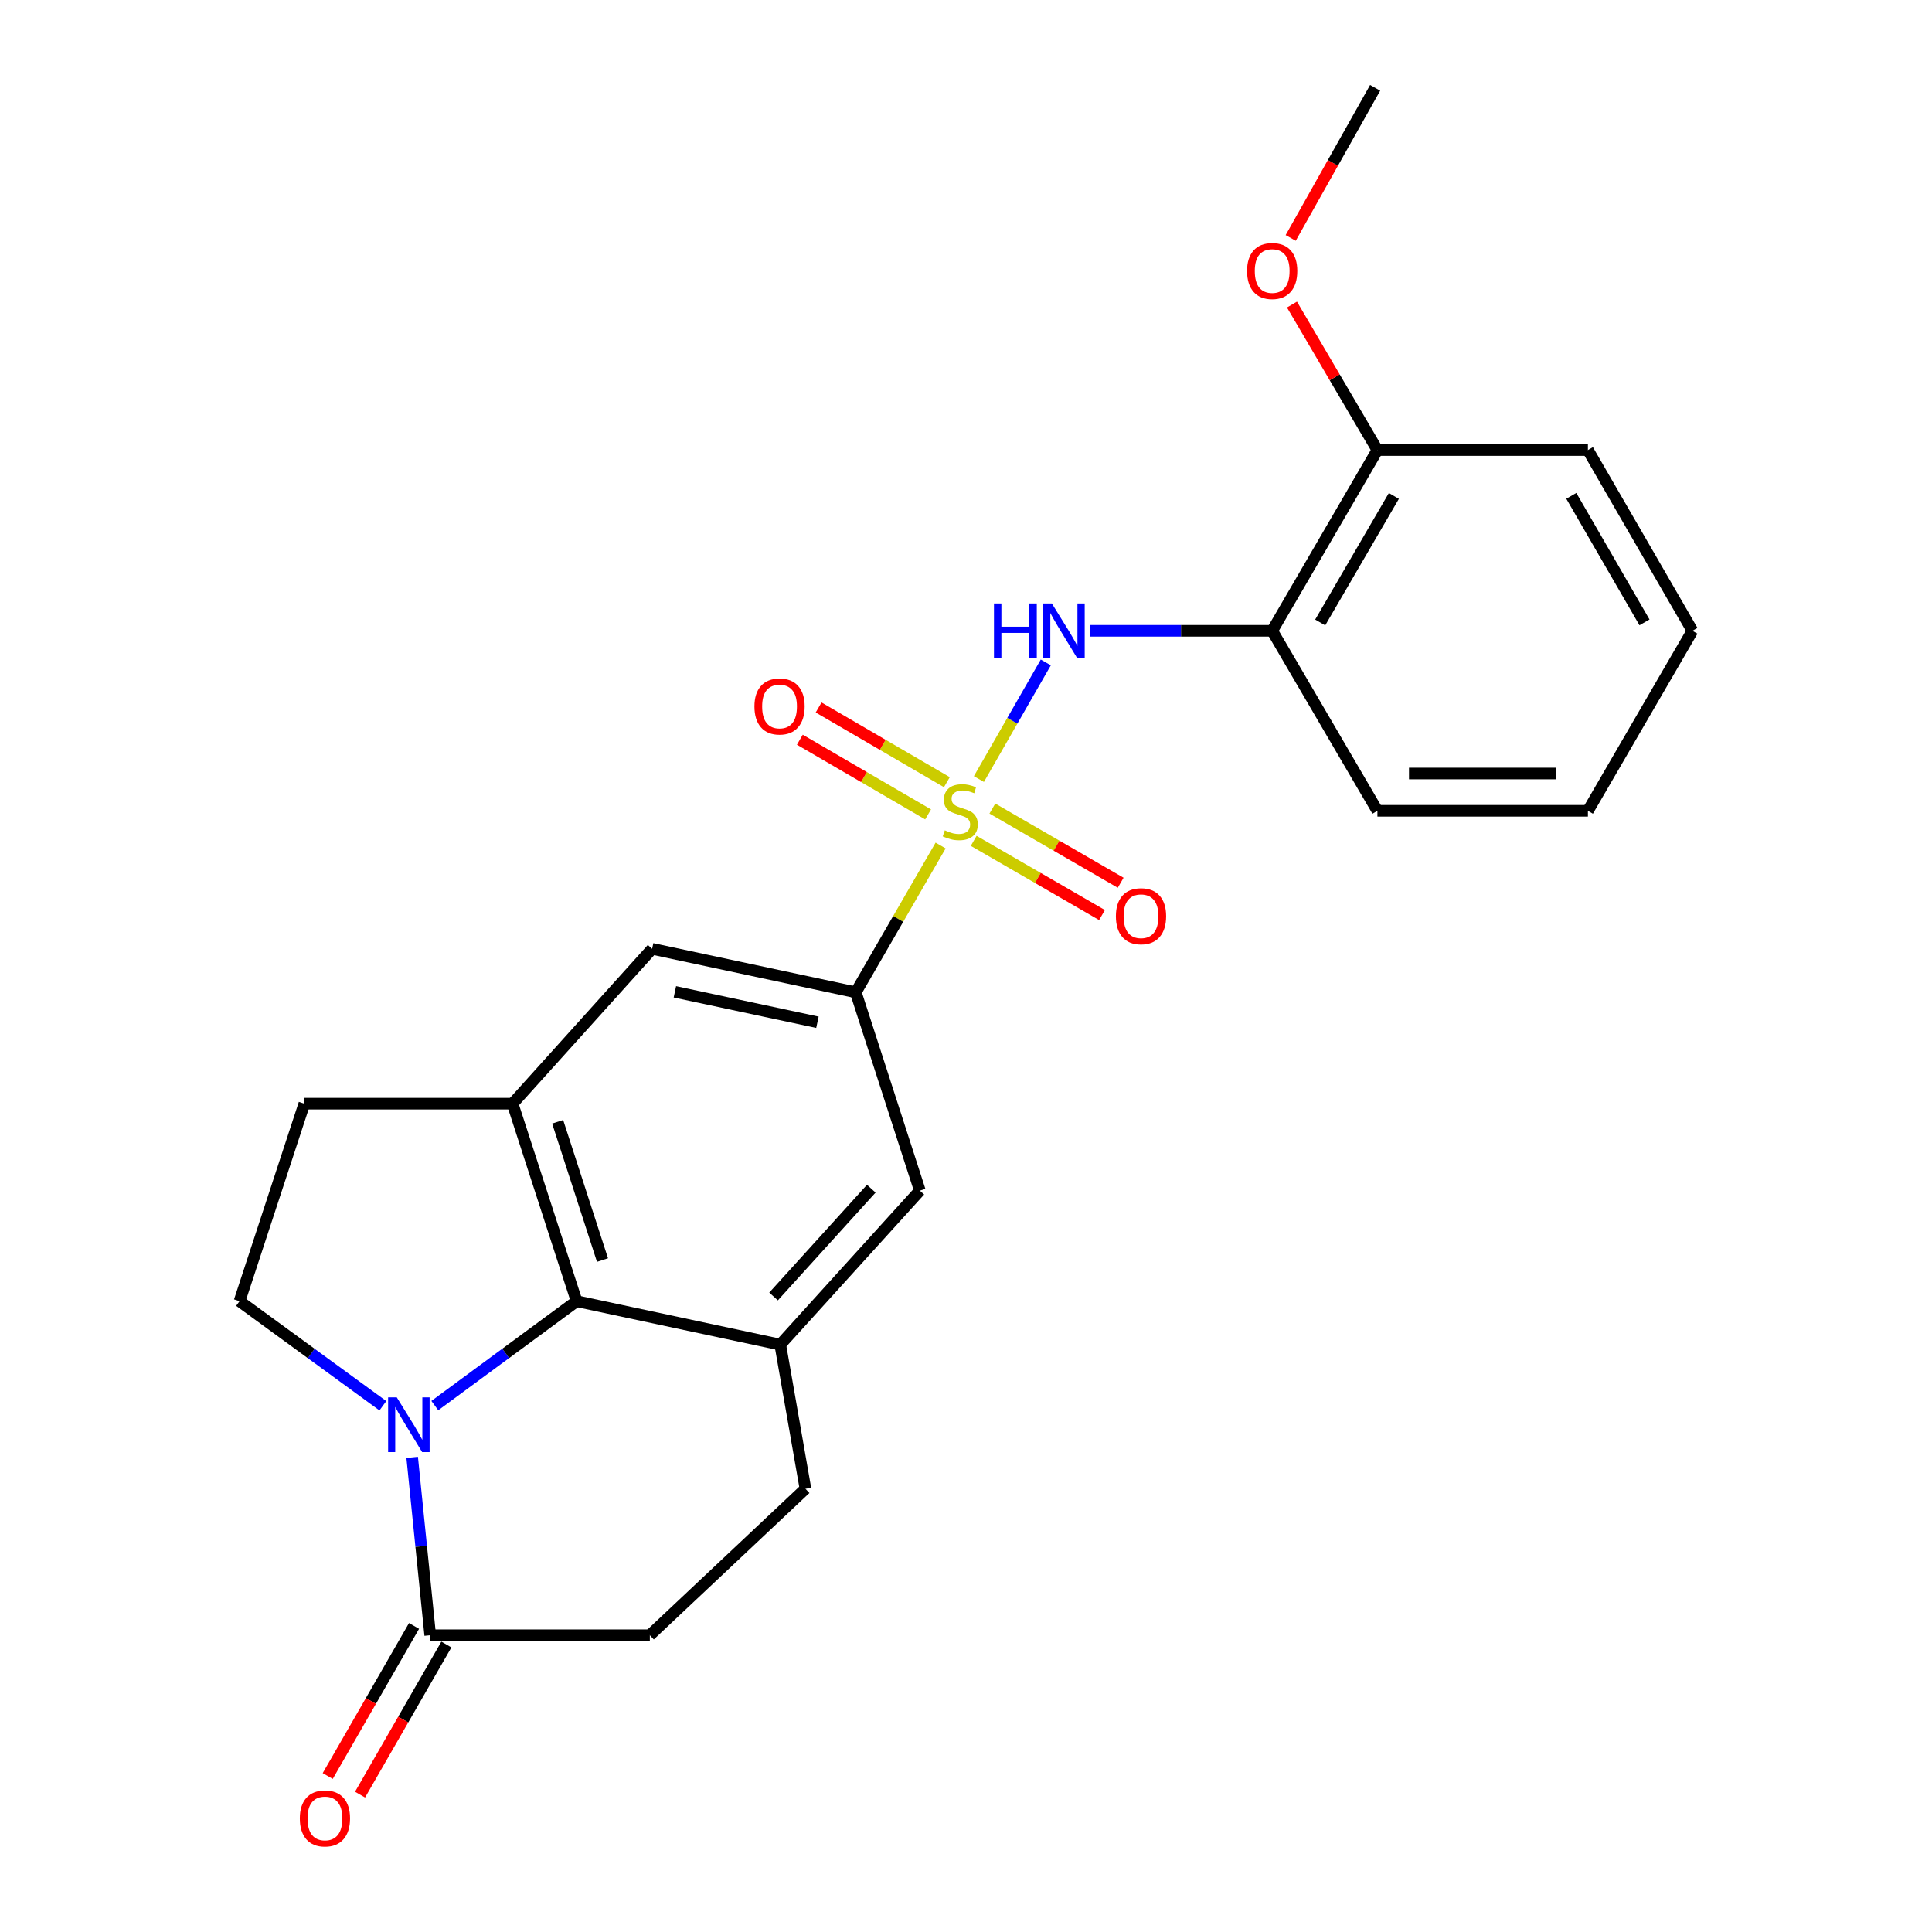 <?xml version='1.0' encoding='iso-8859-1'?>
<svg version='1.1' baseProfile='full'
              xmlns='http://www.w3.org/2000/svg'
                      xmlns:rdkit='http://www.rdkit.org/xml'
                      xmlns:xlink='http://www.w3.org/1999/xlink'
                  xml:space='preserve'
width='1000px' height='1000px' viewBox='0 0 1000 1000'>
<!-- END OF HEADER -->
<rect style='opacity:1.0;fill:#FFFFFF;stroke:none' width='1000' height='1000' x='0' y='0'> </rect>
<path class='bond-2' d='M 506.676,403.243 L 523.991,373.058' style='fill:none;fill-rule:evenodd;stroke:#CCCC00;stroke-width:6px;stroke-linecap:butt;stroke-linejoin:miter;stroke-opacity:1' />
<path class='bond-2' d='M 523.991,373.058 L 541.307,342.874' style='fill:none;fill-rule:evenodd;stroke:#0000FF;stroke-width:6px;stroke-linecap:butt;stroke-linejoin:miter;stroke-opacity:1' />
<path class='bond-3' d='M 486.865,437.641 L 464.903,475.629' style='fill:none;fill-rule:evenodd;stroke:#CCCC00;stroke-width:6px;stroke-linecap:butt;stroke-linejoin:miter;stroke-opacity:1' />
<path class='bond-3' d='M 464.903,475.629 L 442.941,513.617' style='fill:none;fill-rule:evenodd;stroke:#000000;stroke-width:6px;stroke-linecap:butt;stroke-linejoin:miter;stroke-opacity:1' />
<path class='bond-11' d='M 503.979,435.229 L 537.186,454.43' style='fill:none;fill-rule:evenodd;stroke:#CCCC00;stroke-width:6px;stroke-linecap:butt;stroke-linejoin:miter;stroke-opacity:1' />
<path class='bond-11' d='M 537.186,454.43 L 570.393,473.632' style='fill:none;fill-rule:evenodd;stroke:#FF0000;stroke-width:6px;stroke-linecap:butt;stroke-linejoin:miter;stroke-opacity:1' />
<path class='bond-11' d='M 513.643,418.516 L 546.85,437.718' style='fill:none;fill-rule:evenodd;stroke:#CCCC00;stroke-width:6px;stroke-linecap:butt;stroke-linejoin:miter;stroke-opacity:1' />
<path class='bond-11' d='M 546.85,437.718 L 580.057,456.919' style='fill:none;fill-rule:evenodd;stroke:#FF0000;stroke-width:6px;stroke-linecap:butt;stroke-linejoin:miter;stroke-opacity:1' />
<path class='bond-12' d='M 490.101,404.854 L 456.909,385.523' style='fill:none;fill-rule:evenodd;stroke:#CCCC00;stroke-width:6px;stroke-linecap:butt;stroke-linejoin:miter;stroke-opacity:1' />
<path class='bond-12' d='M 456.909,385.523 L 423.716,366.192' style='fill:none;fill-rule:evenodd;stroke:#FF0000;stroke-width:6px;stroke-linecap:butt;stroke-linejoin:miter;stroke-opacity:1' />
<path class='bond-12' d='M 480.385,421.537 L 447.193,402.206' style='fill:none;fill-rule:evenodd;stroke:#CCCC00;stroke-width:6px;stroke-linecap:butt;stroke-linejoin:miter;stroke-opacity:1' />
<path class='bond-12' d='M 447.193,402.206 L 414,382.875' style='fill:none;fill-rule:evenodd;stroke:#FF0000;stroke-width:6px;stroke-linecap:butt;stroke-linejoin:miter;stroke-opacity:1' />
<path class='bond-0' d='M 225.063,727.54 L 261.761,700.514' style='fill:none;fill-rule:evenodd;stroke:#0000FF;stroke-width:6px;stroke-linecap:butt;stroke-linejoin:miter;stroke-opacity:1' />
<path class='bond-0' d='M 261.761,700.514 L 298.46,673.489' style='fill:none;fill-rule:evenodd;stroke:#000000;stroke-width:6px;stroke-linecap:butt;stroke-linejoin:miter;stroke-opacity:1' />
<path class='bond-6' d='M 213.34,754.332 L 218.007,800.362' style='fill:none;fill-rule:evenodd;stroke:#0000FF;stroke-width:6px;stroke-linecap:butt;stroke-linejoin:miter;stroke-opacity:1' />
<path class='bond-6' d='M 218.007,800.362 L 222.674,846.393' style='fill:none;fill-rule:evenodd;stroke:#000000;stroke-width:6px;stroke-linecap:butt;stroke-linejoin:miter;stroke-opacity:1' />
<path class='bond-25' d='M 198.175,727.619 L 161.082,700.554' style='fill:none;fill-rule:evenodd;stroke:#0000FF;stroke-width:6px;stroke-linecap:butt;stroke-linejoin:miter;stroke-opacity:1' />
<path class='bond-25' d='M 161.082,700.554 L 123.99,673.489' style='fill:none;fill-rule:evenodd;stroke:#000000;stroke-width:6px;stroke-linecap:butt;stroke-linejoin:miter;stroke-opacity:1' />
<path class='bond-1' d='M 298.46,673.489 L 265.307,571.255' style='fill:none;fill-rule:evenodd;stroke:#000000;stroke-width:6px;stroke-linecap:butt;stroke-linejoin:miter;stroke-opacity:1' />
<path class='bond-1' d='M 311.851,652.199 L 288.645,580.635' style='fill:none;fill-rule:evenodd;stroke:#000000;stroke-width:6px;stroke-linecap:butt;stroke-linejoin:miter;stroke-opacity:1' />
<path class='bond-24' d='M 298.46,673.489 L 403.858,695.98' style='fill:none;fill-rule:evenodd;stroke:#000000;stroke-width:6px;stroke-linecap:butt;stroke-linejoin:miter;stroke-opacity:1' />
<path class='bond-7' d='M 564.133,326.502 L 611.306,326.502' style='fill:none;fill-rule:evenodd;stroke:#0000FF;stroke-width:6px;stroke-linecap:butt;stroke-linejoin:miter;stroke-opacity:1' />
<path class='bond-7' d='M 611.306,326.502 L 658.478,326.502' style='fill:none;fill-rule:evenodd;stroke:#000000;stroke-width:6px;stroke-linecap:butt;stroke-linejoin:miter;stroke-opacity:1' />
<path class='bond-8' d='M 442.941,513.617 L 476.115,616.269' style='fill:none;fill-rule:evenodd;stroke:#000000;stroke-width:6px;stroke-linecap:butt;stroke-linejoin:miter;stroke-opacity:1' />
<path class='bond-9' d='M 442.941,513.617 L 337.543,491.104' style='fill:none;fill-rule:evenodd;stroke:#000000;stroke-width:6px;stroke-linecap:butt;stroke-linejoin:miter;stroke-opacity:1' />
<path class='bond-9' d='M 423.099,529.12 L 349.32,513.361' style='fill:none;fill-rule:evenodd;stroke:#000000;stroke-width:6px;stroke-linecap:butt;stroke-linejoin:miter;stroke-opacity:1' />
<path class='bond-4' d='M 265.307,571.255 L 337.543,491.104' style='fill:none;fill-rule:evenodd;stroke:#000000;stroke-width:6px;stroke-linecap:butt;stroke-linejoin:miter;stroke-opacity:1' />
<path class='bond-13' d='M 265.307,571.255 L 157.528,571.255' style='fill:none;fill-rule:evenodd;stroke:#000000;stroke-width:6px;stroke-linecap:butt;stroke-linejoin:miter;stroke-opacity:1' />
<path class='bond-5' d='M 403.858,695.98 L 476.115,616.269' style='fill:none;fill-rule:evenodd;stroke:#000000;stroke-width:6px;stroke-linecap:butt;stroke-linejoin:miter;stroke-opacity:1' />
<path class='bond-5' d='M 400.393,671.058 L 450.973,615.26' style='fill:none;fill-rule:evenodd;stroke:#000000;stroke-width:6px;stroke-linecap:butt;stroke-linejoin:miter;stroke-opacity:1' />
<path class='bond-14' d='M 403.858,695.98 L 416.9,770.586' style='fill:none;fill-rule:evenodd;stroke:#000000;stroke-width:6px;stroke-linecap:butt;stroke-linejoin:miter;stroke-opacity:1' />
<path class='bond-16' d='M 214.306,841.581 L 191.967,880.423' style='fill:none;fill-rule:evenodd;stroke:#000000;stroke-width:6px;stroke-linecap:butt;stroke-linejoin:miter;stroke-opacity:1' />
<path class='bond-16' d='M 191.967,880.423 L 169.629,919.266' style='fill:none;fill-rule:evenodd;stroke:#FF0000;stroke-width:6px;stroke-linecap:butt;stroke-linejoin:miter;stroke-opacity:1' />
<path class='bond-16' d='M 231.042,851.205 L 208.703,890.048' style='fill:none;fill-rule:evenodd;stroke:#000000;stroke-width:6px;stroke-linecap:butt;stroke-linejoin:miter;stroke-opacity:1' />
<path class='bond-16' d='M 208.703,890.048 L 186.364,928.89' style='fill:none;fill-rule:evenodd;stroke:#FF0000;stroke-width:6px;stroke-linecap:butt;stroke-linejoin:miter;stroke-opacity:1' />
<path class='bond-26' d='M 222.674,846.393 L 336.352,846.393' style='fill:none;fill-rule:evenodd;stroke:#000000;stroke-width:6px;stroke-linecap:butt;stroke-linejoin:miter;stroke-opacity:1' />
<path class='bond-17' d='M 658.478,326.502 L 712.952,232.945' style='fill:none;fill-rule:evenodd;stroke:#000000;stroke-width:6px;stroke-linecap:butt;stroke-linejoin:miter;stroke-opacity:1' />
<path class='bond-17' d='M 683.333,322.183 L 721.465,256.692' style='fill:none;fill-rule:evenodd;stroke:#000000;stroke-width:6px;stroke-linecap:butt;stroke-linejoin:miter;stroke-opacity:1' />
<path class='bond-19' d='M 658.478,326.502 L 712.952,419.673' style='fill:none;fill-rule:evenodd;stroke:#000000;stroke-width:6px;stroke-linecap:butt;stroke-linejoin:miter;stroke-opacity:1' />
<path class='bond-10' d='M 123.99,673.489 L 157.528,571.255' style='fill:none;fill-rule:evenodd;stroke:#000000;stroke-width:6px;stroke-linecap:butt;stroke-linejoin:miter;stroke-opacity:1' />
<path class='bond-15' d='M 416.9,770.586 L 336.352,846.393' style='fill:none;fill-rule:evenodd;stroke:#000000;stroke-width:6px;stroke-linecap:butt;stroke-linejoin:miter;stroke-opacity:1' />
<path class='bond-18' d='M 712.952,232.945 L 690.839,195.293' style='fill:none;fill-rule:evenodd;stroke:#000000;stroke-width:6px;stroke-linecap:butt;stroke-linejoin:miter;stroke-opacity:1' />
<path class='bond-18' d='M 690.839,195.293 L 668.726,157.641' style='fill:none;fill-rule:evenodd;stroke:#FF0000;stroke-width:6px;stroke-linecap:butt;stroke-linejoin:miter;stroke-opacity:1' />
<path class='bond-20' d='M 712.952,232.945 L 821.901,232.945' style='fill:none;fill-rule:evenodd;stroke:#000000;stroke-width:6px;stroke-linecap:butt;stroke-linejoin:miter;stroke-opacity:1' />
<path class='bond-21' d='M 668.062,123.154 L 689.917,84.304' style='fill:none;fill-rule:evenodd;stroke:#FF0000;stroke-width:6px;stroke-linecap:butt;stroke-linejoin:miter;stroke-opacity:1' />
<path class='bond-21' d='M 689.917,84.304 L 711.772,45.455' style='fill:none;fill-rule:evenodd;stroke:#000000;stroke-width:6px;stroke-linecap:butt;stroke-linejoin:miter;stroke-opacity:1' />
<path class='bond-22' d='M 712.952,419.673 L 821.901,419.673' style='fill:none;fill-rule:evenodd;stroke:#000000;stroke-width:6px;stroke-linecap:butt;stroke-linejoin:miter;stroke-opacity:1' />
<path class='bond-22' d='M 729.294,400.368 L 805.558,400.368' style='fill:none;fill-rule:evenodd;stroke:#000000;stroke-width:6px;stroke-linecap:butt;stroke-linejoin:miter;stroke-opacity:1' />
<path class='bond-27' d='M 821.901,232.945 L 876.01,326.502' style='fill:none;fill-rule:evenodd;stroke:#000000;stroke-width:6px;stroke-linecap:butt;stroke-linejoin:miter;stroke-opacity:1' />
<path class='bond-27' d='M 813.305,256.644 L 851.182,322.134' style='fill:none;fill-rule:evenodd;stroke:#000000;stroke-width:6px;stroke-linecap:butt;stroke-linejoin:miter;stroke-opacity:1' />
<path class='bond-23' d='M 821.901,419.673 L 876.01,326.502' style='fill:none;fill-rule:evenodd;stroke:#000000;stroke-width:6px;stroke-linecap:butt;stroke-linejoin:miter;stroke-opacity:1' />
<path  class='atom-0' d='M 489.029 429.78
Q 489.349 429.9, 490.669 430.46
Q 491.989 431.02, 493.429 431.38
Q 494.909 431.7, 496.349 431.7
Q 499.029 431.7, 500.589 430.42
Q 502.149 429.1, 502.149 426.82
Q 502.149 425.26, 501.349 424.3
Q 500.589 423.34, 499.389 422.82
Q 498.189 422.3, 496.189 421.7
Q 493.669 420.94, 492.149 420.22
Q 490.669 419.5, 489.589 417.98
Q 488.549 416.46, 488.549 413.9
Q 488.549 410.34, 490.949 408.14
Q 493.389 405.94, 498.189 405.94
Q 501.469 405.94, 505.189 407.5
L 504.269 410.58
Q 500.869 409.18, 498.309 409.18
Q 495.549 409.18, 494.029 410.34
Q 492.509 411.46, 492.549 413.42
Q 492.549 414.94, 493.309 415.86
Q 494.109 416.78, 495.229 417.3
Q 496.389 417.82, 498.309 418.42
Q 500.869 419.22, 502.389 420.02
Q 503.909 420.82, 504.989 422.46
Q 506.109 424.06, 506.109 426.82
Q 506.109 430.74, 503.469 432.86
Q 500.869 434.94, 496.509 434.94
Q 493.989 434.94, 492.069 434.38
Q 490.189 433.86, 487.949 432.94
L 489.029 429.78
' fill='#CCCC00'/>
<path  class='atom-1' d='M 205.367 723.274
L 214.647 738.274
Q 215.567 739.754, 217.047 742.434
Q 218.527 745.114, 218.607 745.274
L 218.607 723.274
L 222.367 723.274
L 222.367 751.594
L 218.487 751.594
L 208.527 735.194
Q 207.367 733.274, 206.127 731.074
Q 204.927 728.874, 204.567 728.194
L 204.567 751.594
L 200.887 751.594
L 200.887 723.274
L 205.367 723.274
' fill='#0000FF'/>
<path  class='atom-3' d='M 514.479 312.342
L 518.319 312.342
L 518.319 324.382
L 532.799 324.382
L 532.799 312.342
L 536.639 312.342
L 536.639 340.662
L 532.799 340.662
L 532.799 327.582
L 518.319 327.582
L 518.319 340.662
L 514.479 340.662
L 514.479 312.342
' fill='#0000FF'/>
<path  class='atom-3' d='M 544.439 312.342
L 553.719 327.342
Q 554.639 328.822, 556.119 331.502
Q 557.599 334.182, 557.679 334.342
L 557.679 312.342
L 561.439 312.342
L 561.439 340.662
L 557.559 340.662
L 547.599 324.262
Q 546.439 322.342, 545.199 320.142
Q 543.999 317.942, 543.639 317.262
L 543.639 340.662
L 539.959 340.662
L 539.959 312.342
L 544.439 312.342
' fill='#0000FF'/>
<path  class='atom-12' d='M 577.586 474.238
Q 577.586 467.438, 580.946 463.638
Q 584.306 459.838, 590.586 459.838
Q 596.866 459.838, 600.226 463.638
Q 603.586 467.438, 603.586 474.238
Q 603.586 481.118, 600.186 485.038
Q 596.786 488.918, 590.586 488.918
Q 584.346 488.918, 580.946 485.038
Q 577.586 481.158, 577.586 474.238
M 590.586 485.718
Q 594.906 485.718, 597.226 482.838
Q 599.586 479.918, 599.586 474.238
Q 599.586 468.678, 597.226 465.878
Q 594.906 463.038, 590.586 463.038
Q 586.266 463.038, 583.906 465.838
Q 581.586 468.638, 581.586 474.238
Q 581.586 479.958, 583.906 482.838
Q 586.266 485.718, 590.586 485.718
' fill='#FF0000'/>
<path  class='atom-13' d='M 390.493 365.665
Q 390.493 358.865, 393.853 355.065
Q 397.213 351.265, 403.493 351.265
Q 409.773 351.265, 413.133 355.065
Q 416.493 358.865, 416.493 365.665
Q 416.493 372.545, 413.093 376.465
Q 409.693 380.345, 403.493 380.345
Q 397.253 380.345, 393.853 376.465
Q 390.493 372.585, 390.493 365.665
M 403.493 377.145
Q 407.813 377.145, 410.133 374.265
Q 412.493 371.345, 412.493 365.665
Q 412.493 360.105, 410.133 357.305
Q 407.813 354.465, 403.493 354.465
Q 399.173 354.465, 396.813 357.265
Q 394.493 360.065, 394.493 365.665
Q 394.493 371.385, 396.813 374.265
Q 399.173 377.145, 403.493 377.145
' fill='#FF0000'/>
<path  class='atom-17' d='M 155.189 941.21
Q 155.189 934.41, 158.549 930.61
Q 161.909 926.81, 168.189 926.81
Q 174.469 926.81, 177.829 930.61
Q 181.189 934.41, 181.189 941.21
Q 181.189 948.09, 177.789 952.01
Q 174.389 955.89, 168.189 955.89
Q 161.949 955.89, 158.549 952.01
Q 155.189 948.13, 155.189 941.21
M 168.189 952.69
Q 172.509 952.69, 174.829 949.81
Q 177.189 946.89, 177.189 941.21
Q 177.189 935.65, 174.829 932.85
Q 172.509 930.01, 168.189 930.01
Q 163.869 930.01, 161.509 932.81
Q 159.189 935.61, 159.189 941.21
Q 159.189 946.93, 161.509 949.81
Q 163.869 952.69, 168.189 952.69
' fill='#FF0000'/>
<path  class='atom-19' d='M 645.478 140.272
Q 645.478 133.472, 648.838 129.672
Q 652.198 125.872, 658.478 125.872
Q 664.758 125.872, 668.118 129.672
Q 671.478 133.472, 671.478 140.272
Q 671.478 147.152, 668.078 151.072
Q 664.678 154.952, 658.478 154.952
Q 652.238 154.952, 648.838 151.072
Q 645.478 147.192, 645.478 140.272
M 658.478 151.752
Q 662.798 151.752, 665.118 148.872
Q 667.478 145.952, 667.478 140.272
Q 667.478 134.712, 665.118 131.912
Q 662.798 129.072, 658.478 129.072
Q 654.158 129.072, 651.798 131.872
Q 649.478 134.672, 649.478 140.272
Q 649.478 145.992, 651.798 148.872
Q 654.158 151.752, 658.478 151.752
' fill='#FF0000'/>
</svg>
